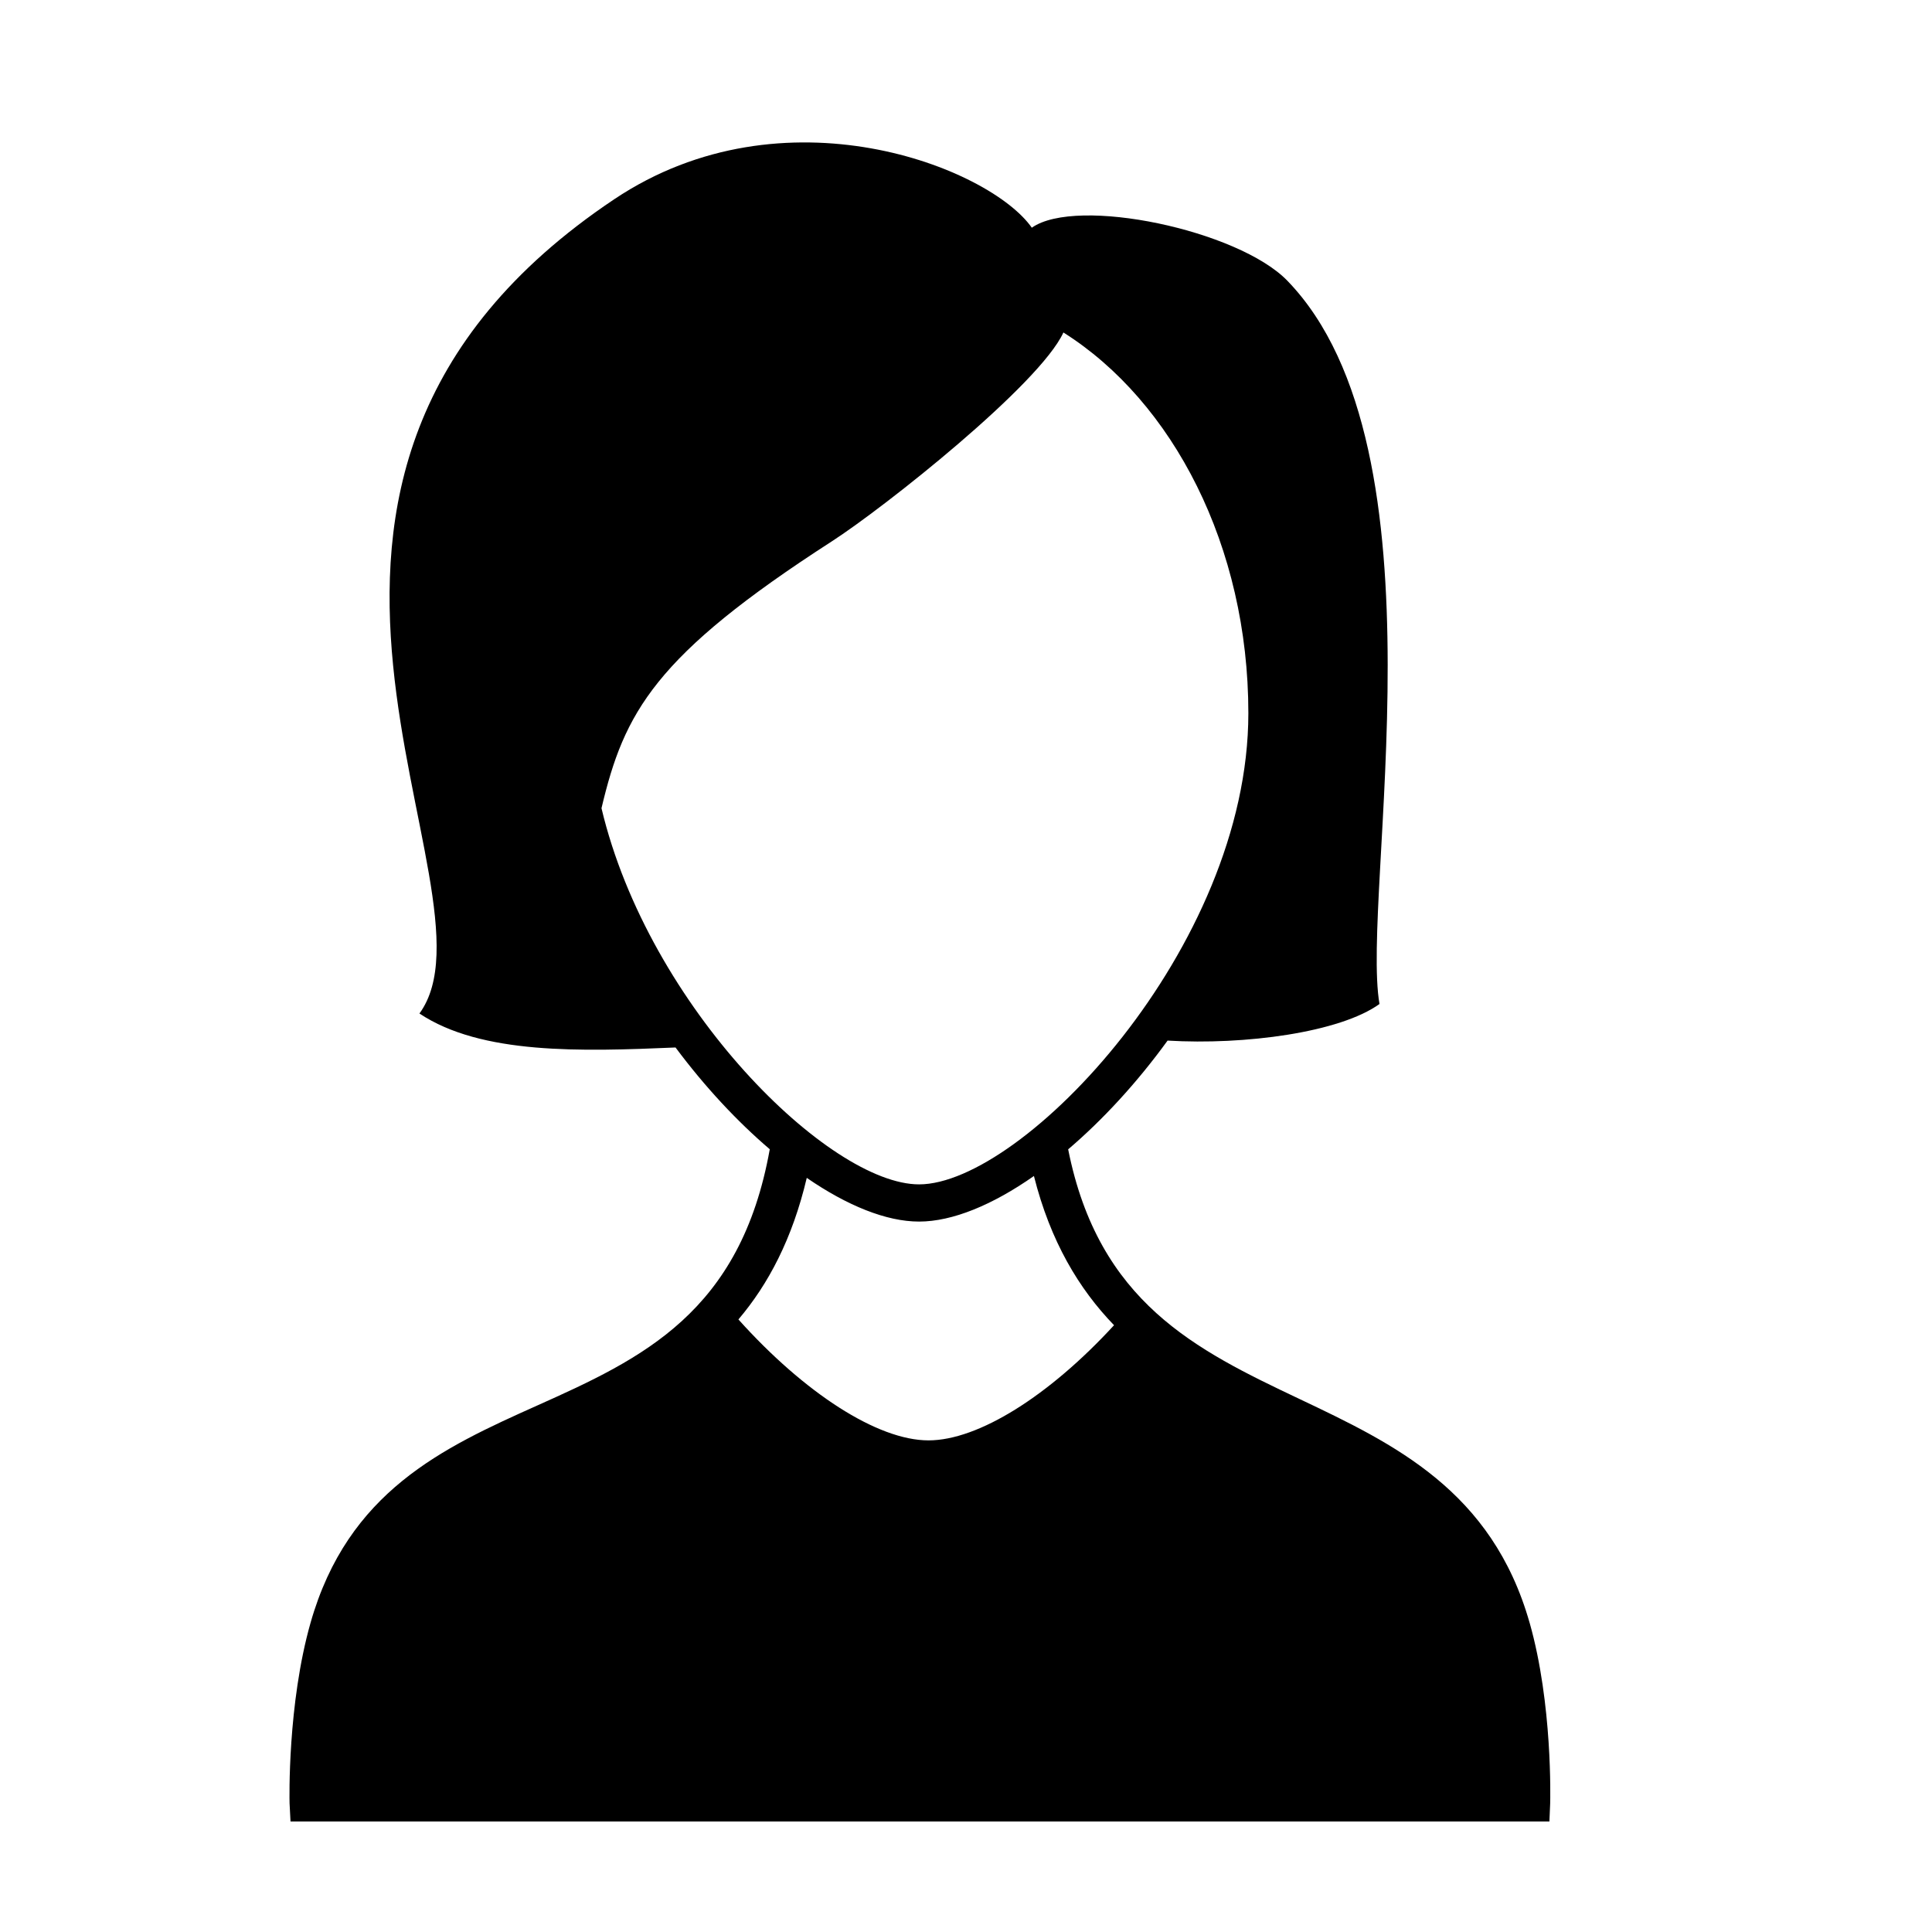 <?xml version="1.0" encoding="UTF-8"?>
<!-- Uploaded to: ICON Repo, www.iconrepo.com, Generator: ICON Repo Mixer Tools -->
<svg fill="#000000" width="800px" height="800px" version="1.1" viewBox="144 144 512 512" xmlns="http://www.w3.org/2000/svg">
 <path d="m549.36 574.05c-9.969-35.035-35.859-47.387-61.066-59.344-27.383-12.984-53.156-25.555-61.219-66.121 9.141-7.789 18.203-17.602 26.344-28.816 20.469 1.219 45.66-2.141 56.16-9.699-5.039-28.969 18.969-146.89-24.414-191.67-13.012-13.438-55.82-22.449-67.727-14.055-11.141-15.953-65.68-37.633-110.64-7.555-111.4 74.508-27.707 183.05-51.641 215.8 16.375 10.918 42.824 10.078 67.867 9.004 7.785 10.438 16.344 19.609 24.973 26.969-7.766 43.309-33.797 55.453-61.727 67.957-24.957 11.18-50.07 22.738-59.969 57.531-6.117 21.508-5.594 46.785-5.562 47.848l0.25 4.809h333.62l0.203-4.801c0.023-1.066 0.668-26.348-5.445-47.855zm-245.96-215.86c6.012-25.391 13.961-40.363 61.02-70.711 13.898-8.961 55.082-41.586 61.395-55.367 28.996 18.277 49.012 56.633 49.012 100.9 0 62.18-59.832 124.86-87.266 124.86-23.715 0-71.598-46.832-84.16-99.684zm84.156 109.54c8.863 0 19.508-4.418 30.445-12.078 4.367 17.34 11.934 29.93 21.23 39.543-17.164 18.691-35.945 30.52-49.168 30.52-13.527 0-32.883-12.566-50.375-32.047 7.926-9.332 14.305-21.383 18.113-37.52 10.699 7.359 21.078 11.582 29.754 11.582z"/>
</svg>